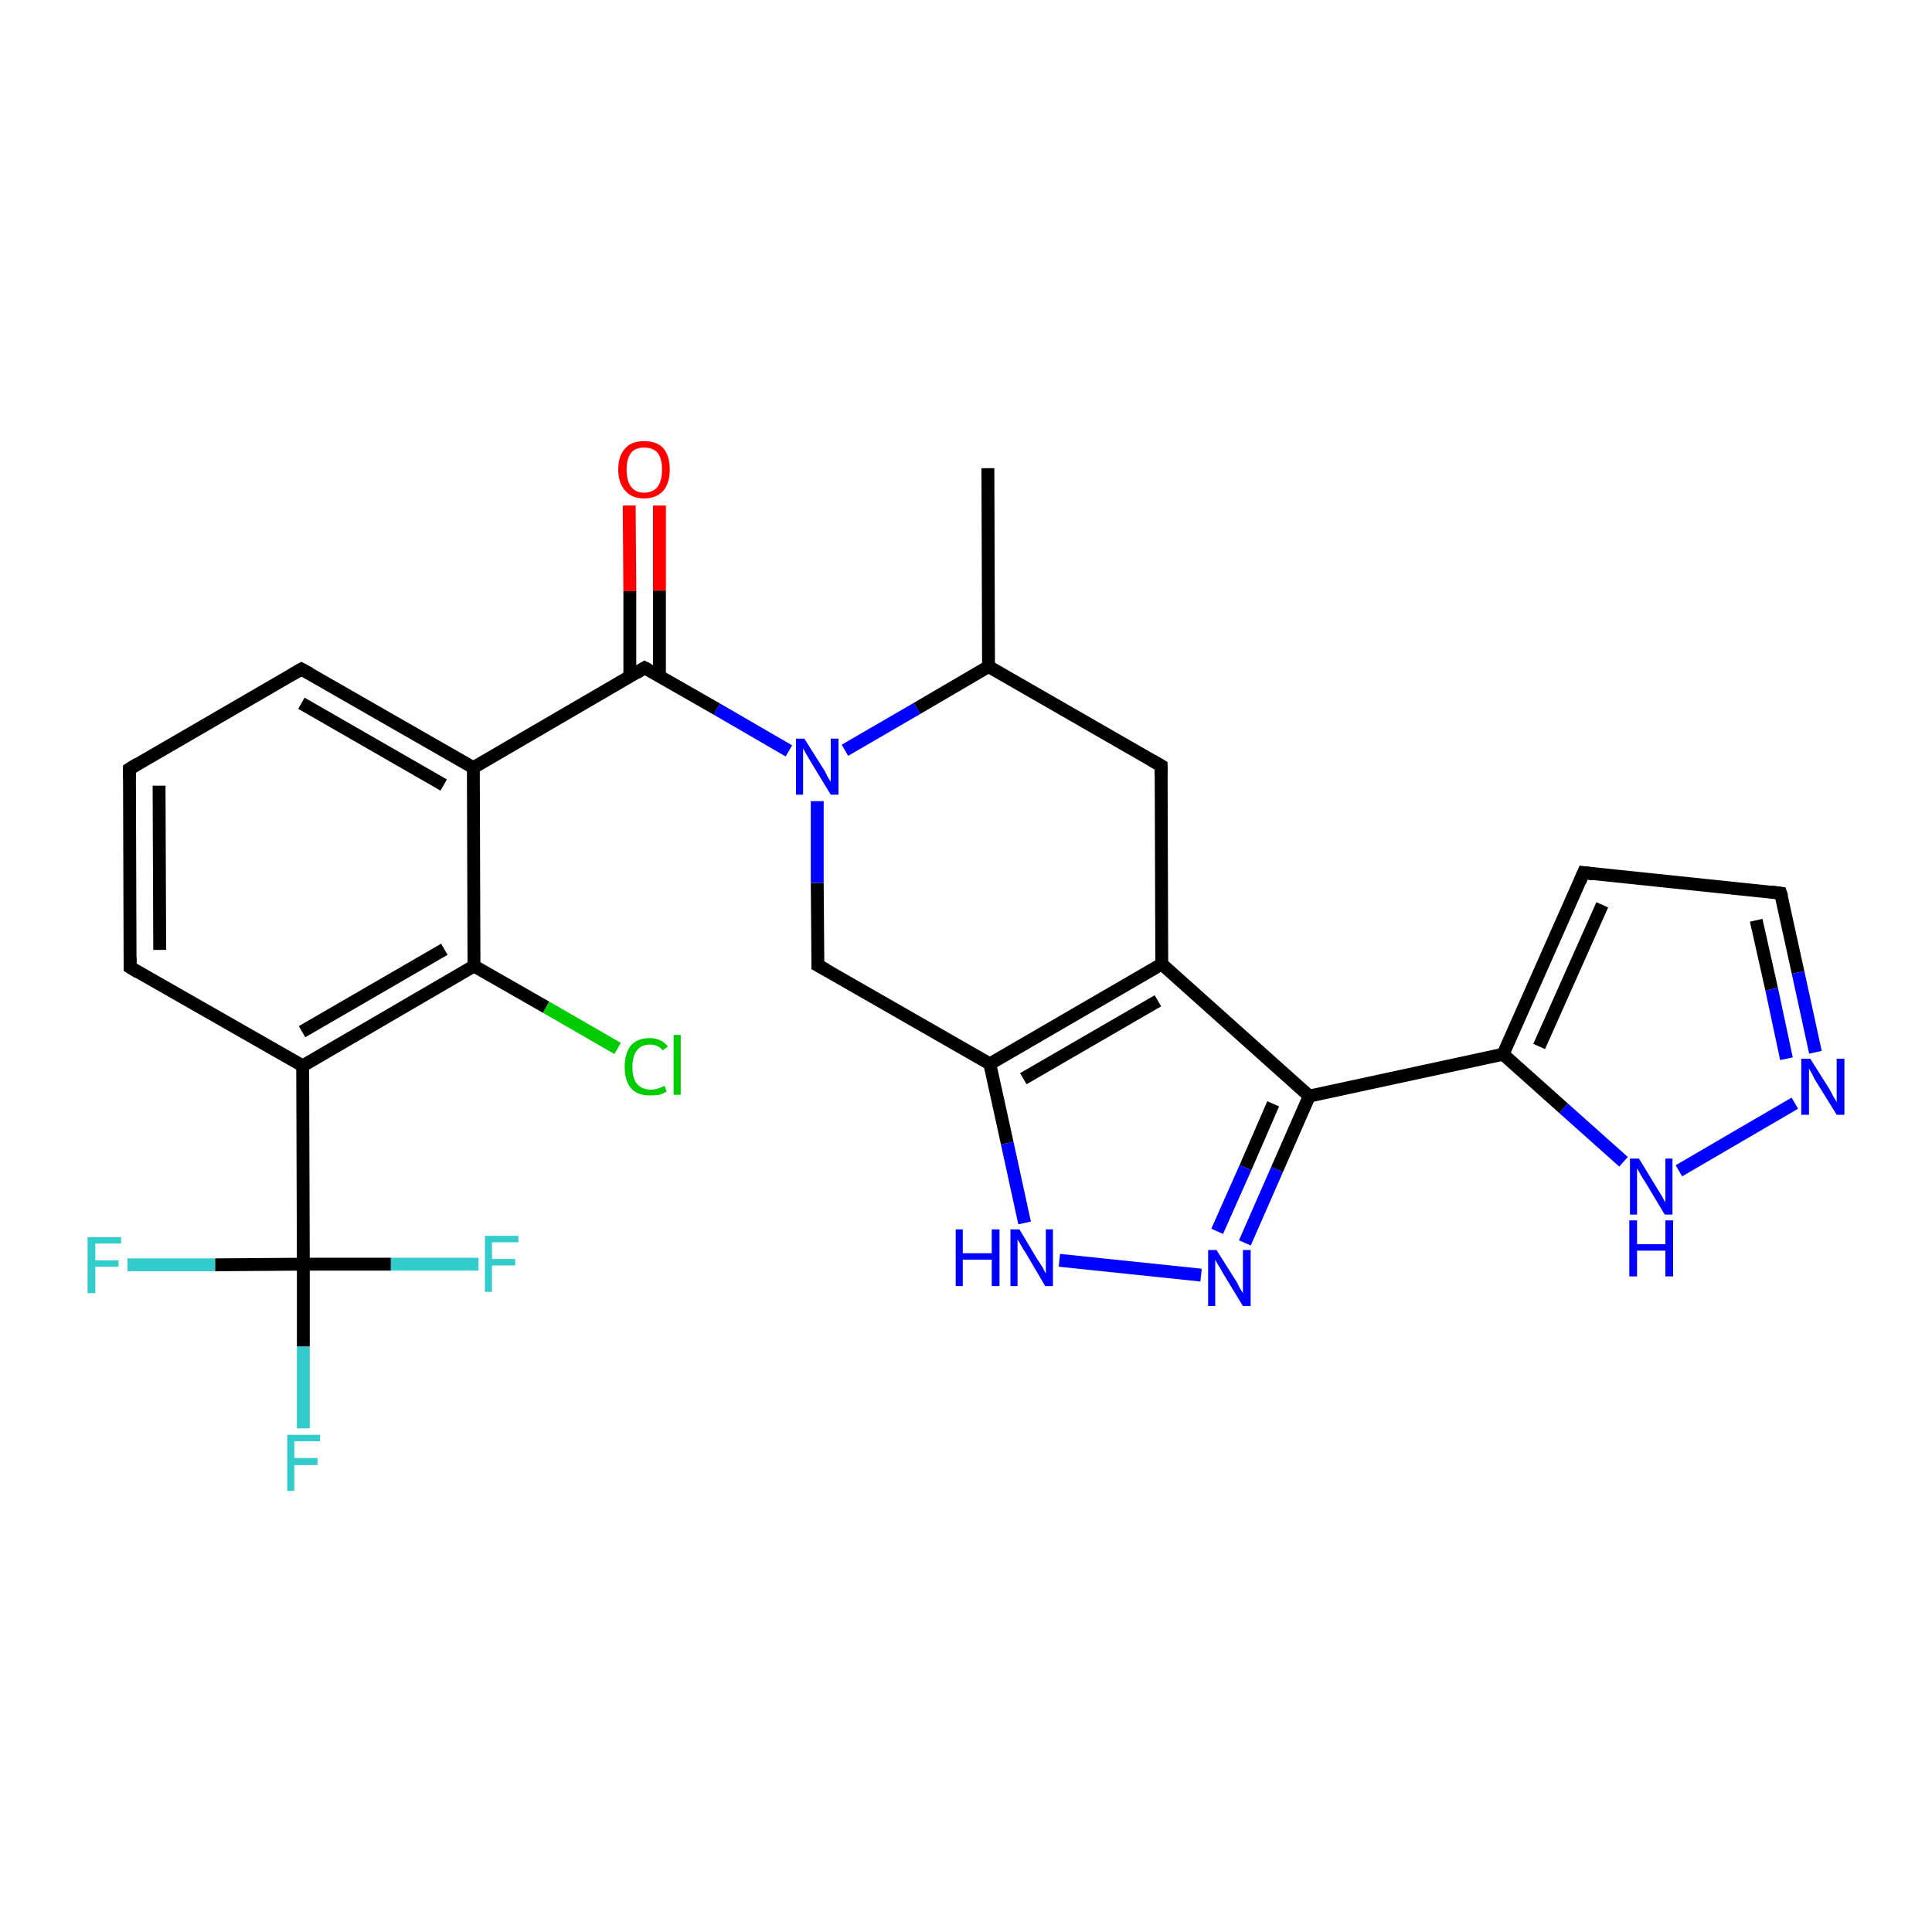<?xml version='1.0' encoding='iso-8859-1'?>
<svg version='1.1' baseProfile='full'
              xmlns='http://www.w3.org/2000/svg'
                      xmlns:rdkit='http://www.rdkit.org/xml'
                      xmlns:xlink='http://www.w3.org/1999/xlink'
                  xml:space='preserve'
width='300px' height='300px' viewBox='0 0 300 300'>
<!-- END OF HEADER -->
<rect style='opacity:1.0;fill:#FFFFFF;stroke:none' width='300.0' height='300.0' x='0.0' y='0.0'> </rect>
<path class='bond-0 atom-0 atom-1' d='M 153.4,72.7 L 153.5,103.5' style='fill:none;fill-rule:evenodd;stroke:#000000;stroke-width:2.0px;stroke-linecap:butt;stroke-linejoin:miter;stroke-opacity:1' />
<path class='bond-1 atom-1 atom-2' d='M 153.5,103.5 L 180.3,118.9' style='fill:none;fill-rule:evenodd;stroke:#000000;stroke-width:2.0px;stroke-linecap:butt;stroke-linejoin:miter;stroke-opacity:1' />
<path class='bond-2 atom-2 atom-3' d='M 180.3,118.9 L 180.4,149.7' style='fill:none;fill-rule:evenodd;stroke:#000000;stroke-width:2.0px;stroke-linecap:butt;stroke-linejoin:miter;stroke-opacity:1' />
<path class='bond-3 atom-3 atom-4' d='M 180.4,149.7 L 203.3,170.2' style='fill:none;fill-rule:evenodd;stroke:#000000;stroke-width:2.0px;stroke-linecap:butt;stroke-linejoin:miter;stroke-opacity:1' />
<path class='bond-4 atom-4 atom-5' d='M 203.3,170.2 L 233.4,163.7' style='fill:none;fill-rule:evenodd;stroke:#000000;stroke-width:2.0px;stroke-linecap:butt;stroke-linejoin:miter;stroke-opacity:1' />
<path class='bond-5 atom-5 atom-6' d='M 233.4,163.7 L 245.9,135.5' style='fill:none;fill-rule:evenodd;stroke:#000000;stroke-width:2.0px;stroke-linecap:butt;stroke-linejoin:miter;stroke-opacity:1' />
<path class='bond-5 atom-5 atom-6' d='M 239.0,162.5 L 248.8,140.5' style='fill:none;fill-rule:evenodd;stroke:#000000;stroke-width:2.0px;stroke-linecap:butt;stroke-linejoin:miter;stroke-opacity:1' />
<path class='bond-6 atom-6 atom-7' d='M 245.9,135.5 L 276.5,138.7' style='fill:none;fill-rule:evenodd;stroke:#000000;stroke-width:2.0px;stroke-linecap:butt;stroke-linejoin:miter;stroke-opacity:1' />
<path class='bond-7 atom-7 atom-8' d='M 276.5,138.7 L 279.2,151.0' style='fill:none;fill-rule:evenodd;stroke:#000000;stroke-width:2.0px;stroke-linecap:butt;stroke-linejoin:miter;stroke-opacity:1' />
<path class='bond-7 atom-7 atom-8' d='M 279.2,151.0 L 281.9,163.4' style='fill:none;fill-rule:evenodd;stroke:#0000FF;stroke-width:2.0px;stroke-linecap:butt;stroke-linejoin:miter;stroke-opacity:1' />
<path class='bond-7 atom-7 atom-8' d='M 272.7,142.9 L 275.1,153.6' style='fill:none;fill-rule:evenodd;stroke:#000000;stroke-width:2.0px;stroke-linecap:butt;stroke-linejoin:miter;stroke-opacity:1' />
<path class='bond-7 atom-7 atom-8' d='M 275.1,153.6 L 277.4,164.4' style='fill:none;fill-rule:evenodd;stroke:#0000FF;stroke-width:2.0px;stroke-linecap:butt;stroke-linejoin:miter;stroke-opacity:1' />
<path class='bond-8 atom-8 atom-9' d='M 278.7,171.3 L 260.7,181.8' style='fill:none;fill-rule:evenodd;stroke:#0000FF;stroke-width:2.0px;stroke-linecap:butt;stroke-linejoin:miter;stroke-opacity:1' />
<path class='bond-9 atom-4 atom-10' d='M 203.3,170.2 L 198.3,181.6' style='fill:none;fill-rule:evenodd;stroke:#000000;stroke-width:2.0px;stroke-linecap:butt;stroke-linejoin:miter;stroke-opacity:1' />
<path class='bond-9 atom-4 atom-10' d='M 198.3,181.6 L 193.3,193.0' style='fill:none;fill-rule:evenodd;stroke:#0000FF;stroke-width:2.0px;stroke-linecap:butt;stroke-linejoin:miter;stroke-opacity:1' />
<path class='bond-9 atom-4 atom-10' d='M 197.7,171.4 L 193.4,181.3' style='fill:none;fill-rule:evenodd;stroke:#000000;stroke-width:2.0px;stroke-linecap:butt;stroke-linejoin:miter;stroke-opacity:1' />
<path class='bond-9 atom-4 atom-10' d='M 193.4,181.3 L 189.0,191.2' style='fill:none;fill-rule:evenodd;stroke:#0000FF;stroke-width:2.0px;stroke-linecap:butt;stroke-linejoin:miter;stroke-opacity:1' />
<path class='bond-10 atom-10 atom-11' d='M 186.5,198.0 L 164.5,195.7' style='fill:none;fill-rule:evenodd;stroke:#0000FF;stroke-width:2.0px;stroke-linecap:butt;stroke-linejoin:miter;stroke-opacity:1' />
<path class='bond-11 atom-11 atom-12' d='M 159.1,189.9 L 156.4,177.5' style='fill:none;fill-rule:evenodd;stroke:#0000FF;stroke-width:2.0px;stroke-linecap:butt;stroke-linejoin:miter;stroke-opacity:1' />
<path class='bond-11 atom-11 atom-12' d='M 156.4,177.5 L 153.7,165.2' style='fill:none;fill-rule:evenodd;stroke:#000000;stroke-width:2.0px;stroke-linecap:butt;stroke-linejoin:miter;stroke-opacity:1' />
<path class='bond-12 atom-12 atom-13' d='M 153.7,165.2 L 127.0,149.9' style='fill:none;fill-rule:evenodd;stroke:#000000;stroke-width:2.0px;stroke-linecap:butt;stroke-linejoin:miter;stroke-opacity:1' />
<path class='bond-13 atom-13 atom-14' d='M 127.0,149.9 L 126.9,137.1' style='fill:none;fill-rule:evenodd;stroke:#000000;stroke-width:2.0px;stroke-linecap:butt;stroke-linejoin:miter;stroke-opacity:1' />
<path class='bond-13 atom-13 atom-14' d='M 126.9,137.1 L 126.9,124.4' style='fill:none;fill-rule:evenodd;stroke:#0000FF;stroke-width:2.0px;stroke-linecap:butt;stroke-linejoin:miter;stroke-opacity:1' />
<path class='bond-14 atom-14 atom-15' d='M 122.5,116.6 L 111.3,110.1' style='fill:none;fill-rule:evenodd;stroke:#0000FF;stroke-width:2.0px;stroke-linecap:butt;stroke-linejoin:miter;stroke-opacity:1' />
<path class='bond-14 atom-14 atom-15' d='M 111.3,110.1 L 100.1,103.7' style='fill:none;fill-rule:evenodd;stroke:#000000;stroke-width:2.0px;stroke-linecap:butt;stroke-linejoin:miter;stroke-opacity:1' />
<path class='bond-15 atom-15 atom-16' d='M 102.4,105.0 L 102.4,91.7' style='fill:none;fill-rule:evenodd;stroke:#000000;stroke-width:2.0px;stroke-linecap:butt;stroke-linejoin:miter;stroke-opacity:1' />
<path class='bond-15 atom-15 atom-16' d='M 102.4,91.7 L 102.4,78.5' style='fill:none;fill-rule:evenodd;stroke:#FF0000;stroke-width:2.0px;stroke-linecap:butt;stroke-linejoin:miter;stroke-opacity:1' />
<path class='bond-15 atom-15 atom-16' d='M 97.8,105.1 L 97.8,91.8' style='fill:none;fill-rule:evenodd;stroke:#000000;stroke-width:2.0px;stroke-linecap:butt;stroke-linejoin:miter;stroke-opacity:1' />
<path class='bond-15 atom-15 atom-16' d='M 97.8,91.8 L 97.7,78.5' style='fill:none;fill-rule:evenodd;stroke:#FF0000;stroke-width:2.0px;stroke-linecap:butt;stroke-linejoin:miter;stroke-opacity:1' />
<path class='bond-16 atom-15 atom-17' d='M 100.1,103.7 L 73.5,119.2' style='fill:none;fill-rule:evenodd;stroke:#000000;stroke-width:2.0px;stroke-linecap:butt;stroke-linejoin:miter;stroke-opacity:1' />
<path class='bond-17 atom-17 atom-18' d='M 73.5,119.2 L 46.8,103.9' style='fill:none;fill-rule:evenodd;stroke:#000000;stroke-width:2.0px;stroke-linecap:butt;stroke-linejoin:miter;stroke-opacity:1' />
<path class='bond-17 atom-17 atom-18' d='M 68.9,121.9 L 46.8,109.2' style='fill:none;fill-rule:evenodd;stroke:#000000;stroke-width:2.0px;stroke-linecap:butt;stroke-linejoin:miter;stroke-opacity:1' />
<path class='bond-18 atom-18 atom-19' d='M 46.8,103.9 L 20.1,119.4' style='fill:none;fill-rule:evenodd;stroke:#000000;stroke-width:2.0px;stroke-linecap:butt;stroke-linejoin:miter;stroke-opacity:1' />
<path class='bond-19 atom-19 atom-20' d='M 20.1,119.4 L 20.2,150.2' style='fill:none;fill-rule:evenodd;stroke:#000000;stroke-width:2.0px;stroke-linecap:butt;stroke-linejoin:miter;stroke-opacity:1' />
<path class='bond-19 atom-19 atom-20' d='M 24.7,122.0 L 24.8,147.5' style='fill:none;fill-rule:evenodd;stroke:#000000;stroke-width:2.0px;stroke-linecap:butt;stroke-linejoin:miter;stroke-opacity:1' />
<path class='bond-20 atom-20 atom-21' d='M 20.2,150.2 L 47.0,165.5' style='fill:none;fill-rule:evenodd;stroke:#000000;stroke-width:2.0px;stroke-linecap:butt;stroke-linejoin:miter;stroke-opacity:1' />
<path class='bond-21 atom-21 atom-22' d='M 47.0,165.5 L 47.1,196.3' style='fill:none;fill-rule:evenodd;stroke:#000000;stroke-width:2.0px;stroke-linecap:butt;stroke-linejoin:miter;stroke-opacity:1' />
<path class='bond-22 atom-22 atom-23' d='M 47.1,196.3 L 47.1,209.1' style='fill:none;fill-rule:evenodd;stroke:#000000;stroke-width:2.0px;stroke-linecap:butt;stroke-linejoin:miter;stroke-opacity:1' />
<path class='bond-22 atom-22 atom-23' d='M 47.1,209.1 L 47.1,221.8' style='fill:none;fill-rule:evenodd;stroke:#33CCCC;stroke-width:2.0px;stroke-linecap:butt;stroke-linejoin:miter;stroke-opacity:1' />
<path class='bond-23 atom-22 atom-24' d='M 47.1,196.3 L 33.4,196.4' style='fill:none;fill-rule:evenodd;stroke:#000000;stroke-width:2.0px;stroke-linecap:butt;stroke-linejoin:miter;stroke-opacity:1' />
<path class='bond-23 atom-22 atom-24' d='M 33.4,196.4 L 19.8,196.4' style='fill:none;fill-rule:evenodd;stroke:#33CCCC;stroke-width:2.0px;stroke-linecap:butt;stroke-linejoin:miter;stroke-opacity:1' />
<path class='bond-24 atom-22 atom-25' d='M 47.1,196.3 L 60.7,196.3' style='fill:none;fill-rule:evenodd;stroke:#000000;stroke-width:2.0px;stroke-linecap:butt;stroke-linejoin:miter;stroke-opacity:1' />
<path class='bond-24 atom-22 atom-25' d='M 60.7,196.3 L 74.3,196.3' style='fill:none;fill-rule:evenodd;stroke:#33CCCC;stroke-width:2.0px;stroke-linecap:butt;stroke-linejoin:miter;stroke-opacity:1' />
<path class='bond-25 atom-21 atom-26' d='M 47.0,165.5 L 73.6,150.0' style='fill:none;fill-rule:evenodd;stroke:#000000;stroke-width:2.0px;stroke-linecap:butt;stroke-linejoin:miter;stroke-opacity:1' />
<path class='bond-25 atom-21 atom-26' d='M 46.9,160.2 L 69.0,147.4' style='fill:none;fill-rule:evenodd;stroke:#000000;stroke-width:2.0px;stroke-linecap:butt;stroke-linejoin:miter;stroke-opacity:1' />
<path class='bond-26 atom-26 atom-27' d='M 73.6,150.0 L 84.8,156.4' style='fill:none;fill-rule:evenodd;stroke:#000000;stroke-width:2.0px;stroke-linecap:butt;stroke-linejoin:miter;stroke-opacity:1' />
<path class='bond-26 atom-26 atom-27' d='M 84.8,156.4 L 95.9,162.8' style='fill:none;fill-rule:evenodd;stroke:#00CC00;stroke-width:2.0px;stroke-linecap:butt;stroke-linejoin:miter;stroke-opacity:1' />
<path class='bond-27 atom-14 atom-1' d='M 131.2,116.5 L 142.4,110.0' style='fill:none;fill-rule:evenodd;stroke:#0000FF;stroke-width:2.0px;stroke-linecap:butt;stroke-linejoin:miter;stroke-opacity:1' />
<path class='bond-27 atom-14 atom-1' d='M 142.4,110.0 L 153.5,103.5' style='fill:none;fill-rule:evenodd;stroke:#000000;stroke-width:2.0px;stroke-linecap:butt;stroke-linejoin:miter;stroke-opacity:1' />
<path class='bond-28 atom-26 atom-17' d='M 73.6,150.0 L 73.5,119.2' style='fill:none;fill-rule:evenodd;stroke:#000000;stroke-width:2.0px;stroke-linecap:butt;stroke-linejoin:miter;stroke-opacity:1' />
<path class='bond-29 atom-12 atom-3' d='M 153.7,165.2 L 180.4,149.7' style='fill:none;fill-rule:evenodd;stroke:#000000;stroke-width:2.0px;stroke-linecap:butt;stroke-linejoin:miter;stroke-opacity:1' />
<path class='bond-29 atom-12 atom-3' d='M 158.9,167.5 L 179.8,155.4' style='fill:none;fill-rule:evenodd;stroke:#000000;stroke-width:2.0px;stroke-linecap:butt;stroke-linejoin:miter;stroke-opacity:1' />
<path class='bond-30 atom-9 atom-5' d='M 252.1,180.4 L 242.8,172.1' style='fill:none;fill-rule:evenodd;stroke:#0000FF;stroke-width:2.0px;stroke-linecap:butt;stroke-linejoin:miter;stroke-opacity:1' />
<path class='bond-30 atom-9 atom-5' d='M 242.8,172.1 L 233.4,163.7' style='fill:none;fill-rule:evenodd;stroke:#000000;stroke-width:2.0px;stroke-linecap:butt;stroke-linejoin:miter;stroke-opacity:1' />
<path d='M 178.9,118.1 L 180.3,118.9 L 180.3,120.4' style='fill:none;stroke:#000000;stroke-width:2.0px;stroke-linecap:butt;stroke-linejoin:miter;stroke-opacity:1;' />
<path d='M 245.3,136.9 L 245.9,135.5 L 247.4,135.7' style='fill:none;stroke:#000000;stroke-width:2.0px;stroke-linecap:butt;stroke-linejoin:miter;stroke-opacity:1;' />
<path d='M 275.0,138.5 L 276.5,138.7 L 276.7,139.3' style='fill:none;stroke:#000000;stroke-width:2.0px;stroke-linecap:butt;stroke-linejoin:miter;stroke-opacity:1;' />
<path d='M 128.3,150.6 L 127.0,149.9 L 127.0,149.2' style='fill:none;stroke:#000000;stroke-width:2.0px;stroke-linecap:butt;stroke-linejoin:miter;stroke-opacity:1;' />
<path d='M 100.7,104.0 L 100.1,103.7 L 98.8,104.5' style='fill:none;stroke:#000000;stroke-width:2.0px;stroke-linecap:butt;stroke-linejoin:miter;stroke-opacity:1;' />
<path d='M 48.1,104.6 L 46.8,103.9 L 45.4,104.7' style='fill:none;stroke:#000000;stroke-width:2.0px;stroke-linecap:butt;stroke-linejoin:miter;stroke-opacity:1;' />
<path d='M 21.4,118.6 L 20.1,119.4 L 20.1,120.9' style='fill:none;stroke:#000000;stroke-width:2.0px;stroke-linecap:butt;stroke-linejoin:miter;stroke-opacity:1;' />
<path d='M 20.2,148.7 L 20.2,150.2 L 21.5,151.0' style='fill:none;stroke:#000000;stroke-width:2.0px;stroke-linecap:butt;stroke-linejoin:miter;stroke-opacity:1;' />
<path class='atom-8' d='M 281.1 164.4
L 284.0 169.0
Q 284.3 169.5, 284.7 170.3
Q 285.2 171.1, 285.2 171.2
L 285.2 164.4
L 286.4 164.4
L 286.4 173.1
L 285.2 173.1
L 282.1 168.1
Q 281.7 167.5, 281.4 166.8
Q 281.0 166.1, 280.9 165.9
L 280.9 173.1
L 279.7 173.1
L 279.7 164.4
L 281.1 164.4
' fill='#0000FF'/>
<path class='atom-9' d='M 254.5 179.9
L 257.3 184.5
Q 257.6 185.0, 258.1 185.8
Q 258.5 186.6, 258.6 186.7
L 258.6 179.9
L 259.7 179.9
L 259.7 188.6
L 258.5 188.6
L 255.5 183.6
Q 255.1 183.0, 254.7 182.3
Q 254.3 181.6, 254.2 181.4
L 254.2 188.6
L 253.1 188.6
L 253.1 179.9
L 254.5 179.9
' fill='#0000FF'/>
<path class='atom-9' d='M 253.0 189.5
L 254.2 189.5
L 254.2 193.2
L 258.6 193.2
L 258.6 189.5
L 259.8 189.5
L 259.8 198.2
L 258.6 198.2
L 258.6 194.2
L 254.2 194.2
L 254.2 198.2
L 253.0 198.2
L 253.0 189.5
' fill='#0000FF'/>
<path class='atom-10' d='M 188.9 194.1
L 191.8 198.7
Q 192.1 199.1, 192.5 200.0
Q 193.0 200.8, 193.0 200.8
L 193.0 194.1
L 194.2 194.1
L 194.2 202.8
L 193.0 202.8
L 189.9 197.7
Q 189.6 197.1, 189.2 196.5
Q 188.8 195.8, 188.7 195.6
L 188.7 202.8
L 187.6 202.8
L 187.6 194.1
L 188.9 194.1
' fill='#0000FF'/>
<path class='atom-11' d='M 148.4 190.9
L 149.5 190.9
L 149.5 194.6
L 154.0 194.6
L 154.0 190.9
L 155.2 190.9
L 155.2 199.7
L 154.0 199.7
L 154.0 195.6
L 149.5 195.6
L 149.5 199.7
L 148.4 199.7
L 148.4 190.9
' fill='#0000FF'/>
<path class='atom-11' d='M 158.3 190.9
L 161.1 195.6
Q 161.4 196.0, 161.9 196.8
Q 162.3 197.7, 162.4 197.7
L 162.4 190.9
L 163.5 190.9
L 163.5 199.7
L 162.3 199.7
L 159.3 194.6
Q 158.9 194.0, 158.5 193.3
Q 158.2 192.7, 158.0 192.5
L 158.0 199.7
L 156.9 199.7
L 156.9 190.9
L 158.3 190.9
' fill='#0000FF'/>
<path class='atom-14' d='M 124.9 114.7
L 127.8 119.3
Q 128.1 119.7, 128.5 120.6
Q 129.0 121.4, 129.0 121.4
L 129.0 114.7
L 130.2 114.7
L 130.2 123.4
L 129.0 123.4
L 125.9 118.3
Q 125.6 117.8, 125.2 117.1
Q 124.8 116.4, 124.7 116.2
L 124.7 123.4
L 123.6 123.4
L 123.6 114.7
L 124.9 114.7
' fill='#0000FF'/>
<path class='atom-16' d='M 96.0 72.9
Q 96.0 70.8, 97.1 69.6
Q 98.1 68.5, 100.0 68.5
Q 102.0 68.5, 103.0 69.6
Q 104.0 70.8, 104.0 72.9
Q 104.0 75.0, 103.0 76.2
Q 101.9 77.4, 100.0 77.4
Q 98.1 77.4, 97.1 76.2
Q 96.0 75.0, 96.0 72.9
M 100.0 76.5
Q 101.4 76.5, 102.1 75.6
Q 102.8 74.7, 102.8 72.9
Q 102.8 71.2, 102.1 70.3
Q 101.4 69.5, 100.0 69.5
Q 98.7 69.5, 98.0 70.3
Q 97.3 71.2, 97.3 72.9
Q 97.3 74.7, 98.0 75.6
Q 98.7 76.5, 100.0 76.5
' fill='#FF0000'/>
<path class='atom-23' d='M 44.6 222.8
L 49.7 222.8
L 49.7 223.8
L 45.7 223.8
L 45.7 226.4
L 49.3 226.4
L 49.3 227.5
L 45.7 227.5
L 45.7 231.5
L 44.6 231.5
L 44.6 222.8
' fill='#33CCCC'/>
<path class='atom-24' d='M 13.6 192.1
L 18.8 192.1
L 18.8 193.1
L 14.8 193.1
L 14.8 195.7
L 18.4 195.7
L 18.4 196.7
L 14.8 196.7
L 14.8 200.8
L 13.6 200.8
L 13.6 192.1
' fill='#33CCCC'/>
<path class='atom-25' d='M 75.3 191.9
L 80.5 191.9
L 80.5 192.9
L 76.4 192.9
L 76.4 195.5
L 80.0 195.5
L 80.0 196.5
L 76.4 196.5
L 76.4 200.6
L 75.3 200.6
L 75.3 191.9
' fill='#33CCCC'/>
<path class='atom-27' d='M 97.0 165.7
Q 97.0 163.5, 98.0 162.3
Q 99.0 161.2, 100.9 161.2
Q 102.7 161.2, 103.7 162.5
L 102.9 163.1
Q 102.2 162.2, 100.9 162.2
Q 99.6 162.2, 98.9 163.1
Q 98.2 164.0, 98.2 165.7
Q 98.2 167.4, 98.9 168.3
Q 99.7 169.2, 101.1 169.2
Q 102.0 169.2, 103.2 168.6
L 103.5 169.5
Q 103.0 169.8, 102.4 170.0
Q 101.7 170.1, 100.9 170.1
Q 99.0 170.1, 98.0 169.0
Q 97.0 167.8, 97.0 165.7
' fill='#00CC00'/>
<path class='atom-27' d='M 104.6 160.7
L 105.7 160.7
L 105.7 170.0
L 104.6 170.0
L 104.6 160.7
' fill='#00CC00'/>
</svg>
